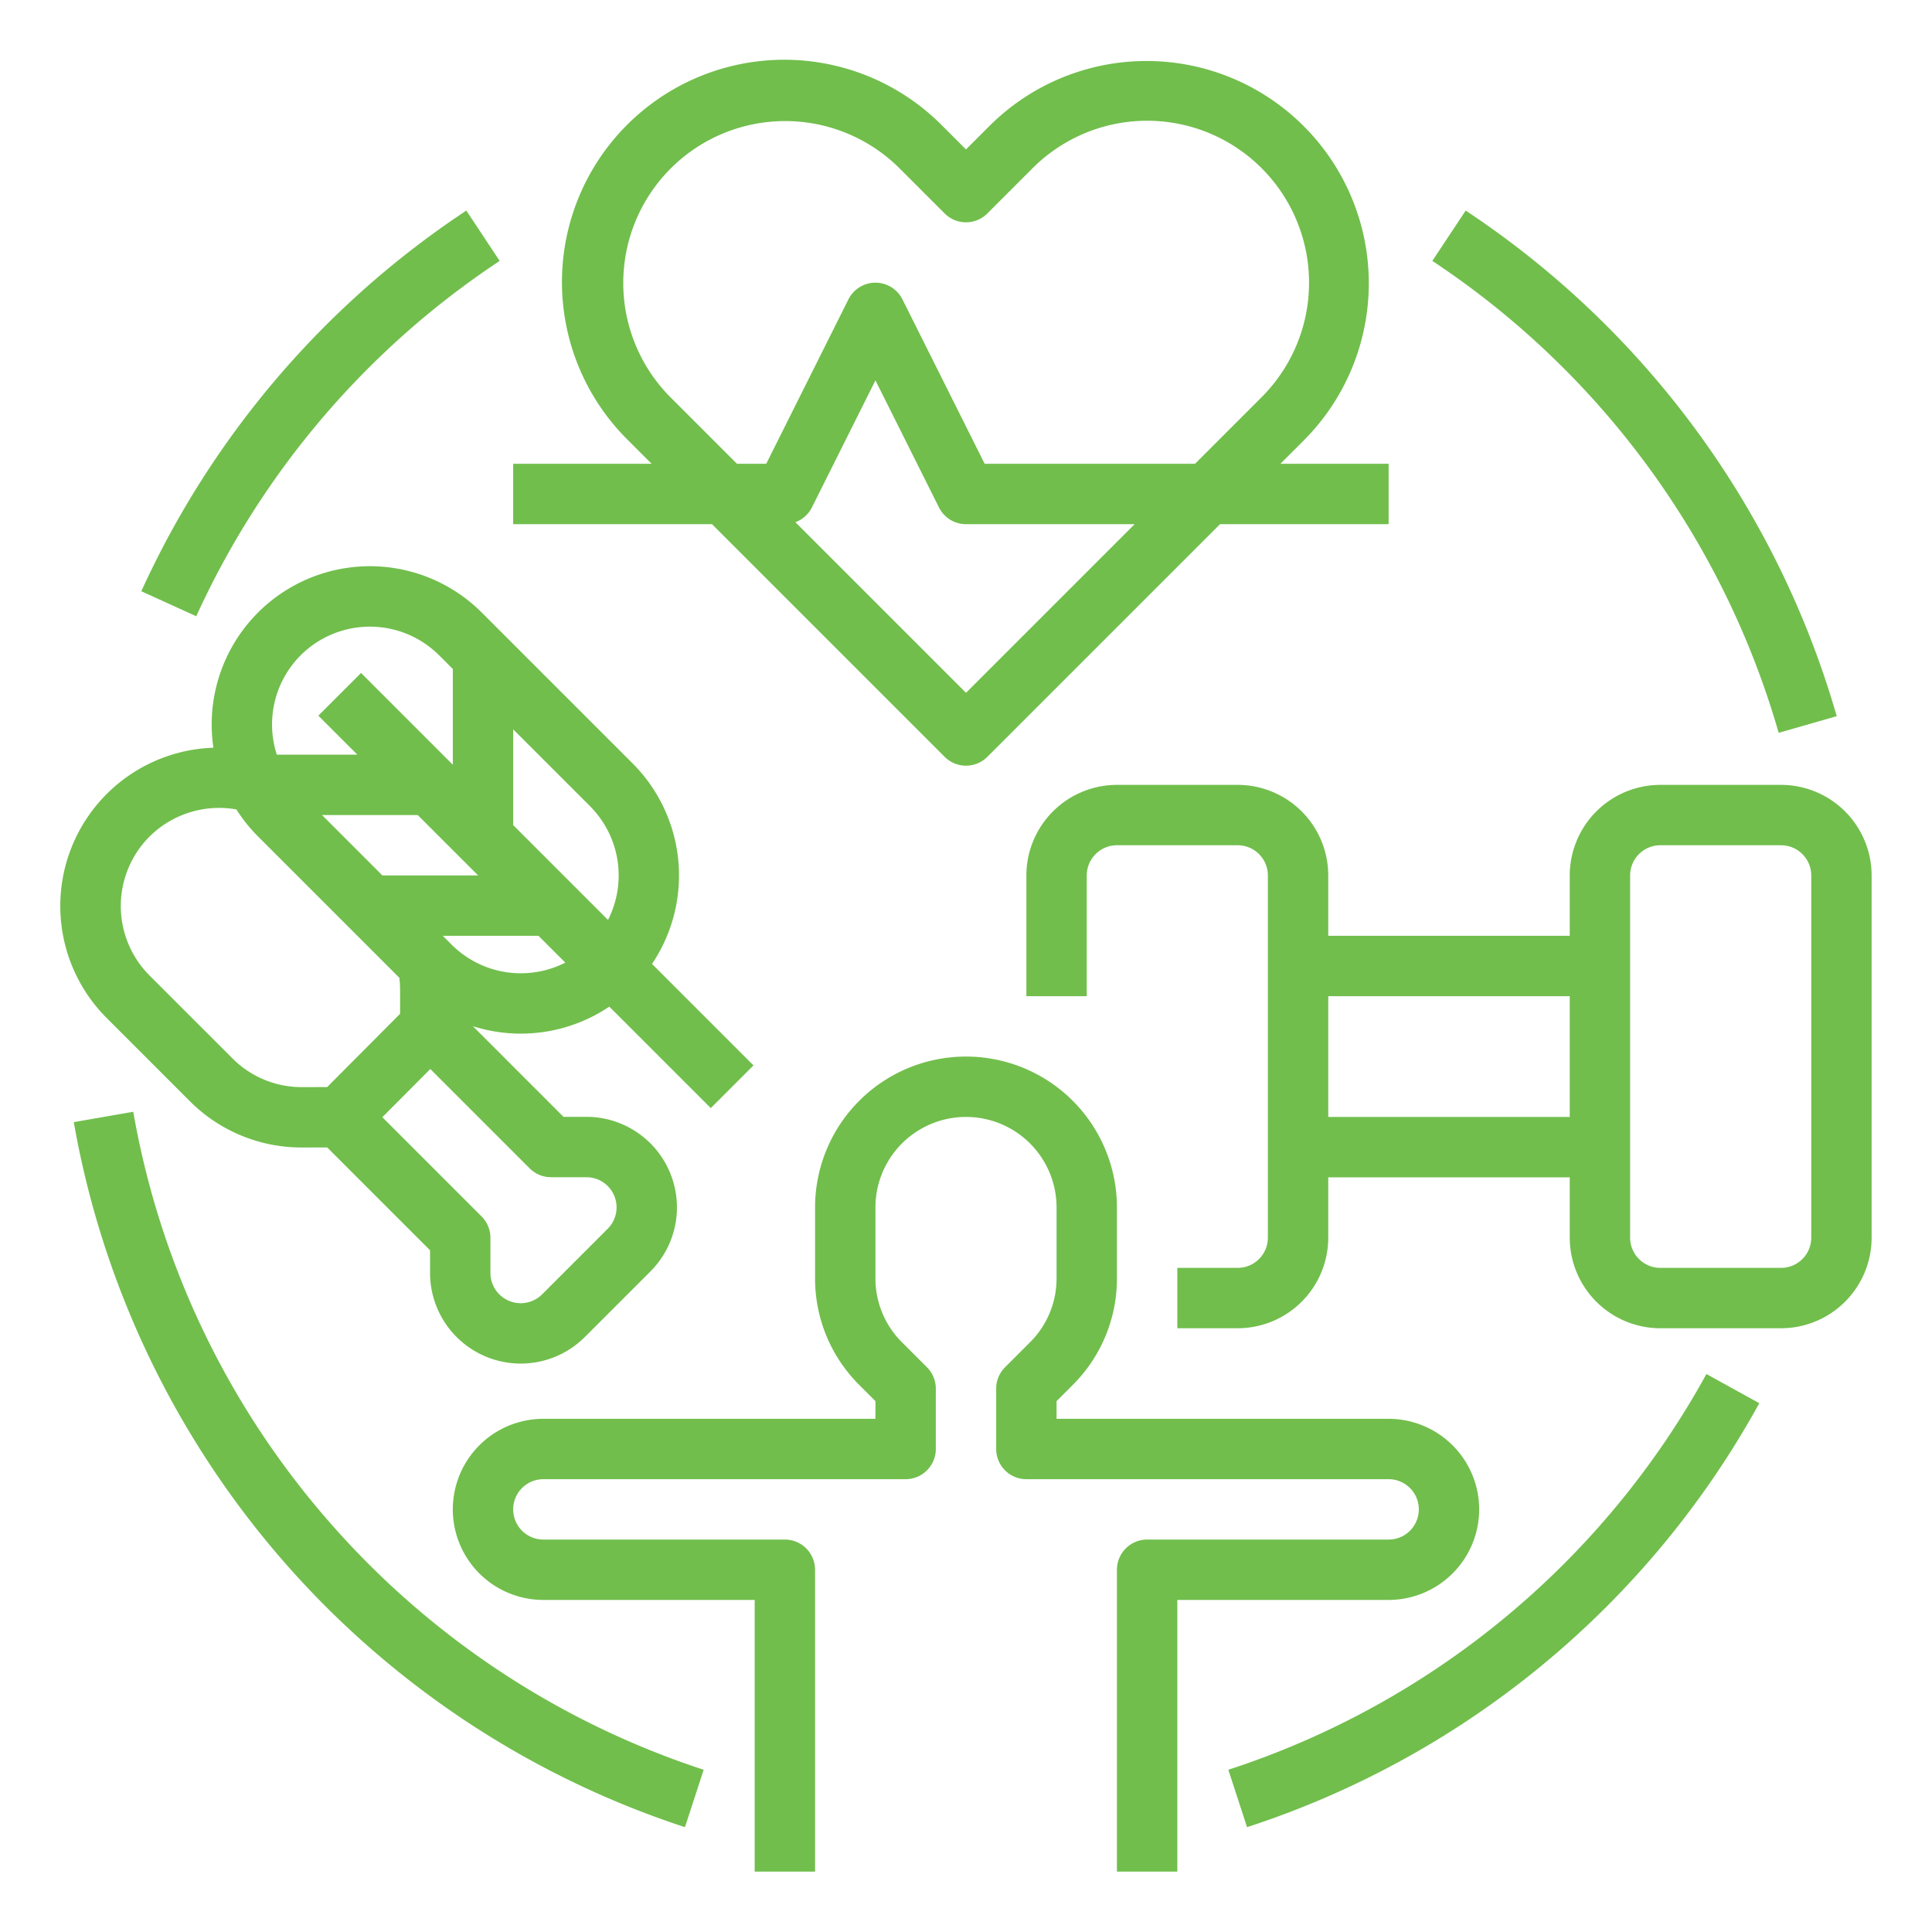 <svg xmlns="http://www.w3.org/2000/svg" viewBox="0 0 512 512" width="512" height="512"><g id="OUTLINE"><path fill="#71BE4C"  d="M87.078,403.115A223.331,223.331,0,0,1,35.317,294.63l-15.764,2.739A240.334,240.334,0,0,0,181.52,484.216l4.961-15.211A224.203,224.203,0,0,1,87.078,403.115Z"></path><path fill="#71BE4C"  d="M132.419,69.144l-8.838-13.337A240.402,240.402,0,0,0,37.45,156.686L52.013,163.314A224.428,224.428,0,0,1,132.419,69.144Z"></path><path fill="#71BE4C"  d="M325.52,469.005l4.961,15.211A239.478,239.478,0,0,0,466.227,371.868l-14.006-7.735A223.535,223.535,0,0,1,325.52,469.005Z"></path><path fill="#71BE4C"  d="M471.369,194.203,486.75,189.797A240.369,240.369,0,0,0,388.42,55.807L379.58,69.144A224.358,224.358,0,0,1,471.369,194.203Z"></path><path fill="#71BE4C"  d="M392,400a24.027,24.027,0,0,0-24-24H280v-4.687l4.283-4.284A39.734,39.734,0,0,0,296,338.745V320a40,40,0,0,0-80,0v18.745a39.735,39.735,0,0,0,11.716,28.284L232,371.313V376H144a24,24,0,0,0,0,48h56v72h16V416a8,8,0,0,0-8-8H144a8,8,0,0,1,0-16h96a8,8,0,0,0,8-8V368a8.001,8.001,0,0,0-2.343-5.657l-6.628-6.628A23.839,23.839,0,0,1,232,338.745V320a24,24,0,0,1,48,0v18.745a23.838,23.838,0,0,1-7.03,16.971l-6.627,6.627A8.001,8.001,0,0,0,264,368v16a8,8,0,0,0,8,8h96a8,8,0,0,1,0,16H304a8,8,0,0,0-8,8v80h16V424h56A24.027,24.027,0,0,0,392,400Z"></path><path fill="#71BE4C"  d="M472,208H440a24.027,24.027,0,0,0-24,24v16H352V232a24.027,24.027,0,0,0-24-24H296a24.027,24.027,0,0,0-24,24v32h16V232a8.009,8.009,0,0,1,8-8h32a8.009,8.009,0,0,1,8,8v96a8.009,8.009,0,0,1-8,8H312v16h16a24.027,24.027,0,0,0,24-24V312h64v16a24.027,24.027,0,0,0,24,24h32a24.027,24.027,0,0,0,24-24V232A24.027,24.027,0,0,0,472,208ZM352,296V264h64v32Zm128,32a8.009,8.009,0,0,1-8,8H440a8.009,8.009,0,0,1-8-8V232a8.009,8.009,0,0,1,8-8h32a8.009,8.009,0,0,1,8,8Z"></path><path fill="#71BE4C"  d="M250.343,200.568a8.001,8.001,0,0,0,11.314,0L323.314,138.912H368v-16H339.314l6.343-6.343a58.912,58.912,0,0,0-83.314-83.313L256,39.598l-6.343-6.343a58.912,58.912,0,1,0-83.314,83.313l6.343,6.343H136v16h52.686ZM256,183.598l-45.209-45.208a7.98,7.98,0,0,0,4.364-3.9L232,100.8l16.845,33.689A7.999,7.999,0,0,0,256,138.912h44.686Zm-78.343-78.343a42.912,42.912,0,0,1,60.686-60.687l12,12a8.001,8.001,0,0,0,11.314,0l12-12a42.911,42.911,0,1,1,60.686,60.687L316.686,122.912h-55.742L239.155,79.334a8,8,0,0,0-14.311,0l-21.789,43.578H195.314Z"></path><path fill="#71BE4C"  d="M50.273,291.787A41.74,41.74,0,0,0,79.988,304.096h.051l6.677-.007,27.253,27.253v6.003a24.028,24.028,0,0,0,40.999,16.999l17.401-17.401a24,24,0,0,0-16.972-40.971h-6.059l-24.019-24.019a42.003,42.003,0,0,0,36.158-5.187l26.891,26.89,11.314-11.313-26.891-26.891a42.006,42.006,0,0,0-5.109-53.109l-40-40a41.926,41.926,0,0,0-71.126,35.81,41.975,41.975,0,0,0-28.248,71.669Zm95.752,20.185h9.372a8,8,0,0,1,5.657,13.657l-17.401,17.401a8.028,8.028,0,0,1-13.685-5.685v-9.316a8,8,0,0,0-2.343-5.657l-26.3-26.301,12.713-12.772,26.33,26.33A8.001,8.001,0,0,0,146.025,311.972ZM126.711,232H101.339l-16-16h25.372Zm-7.029,18.343L117.339,248h25.372l7.104,7.103A25.983,25.983,0,0,1,119.683,250.343Zm41.446-6.554L136,218.661V193.289l20.368,20.368A25.982,25.982,0,0,1,161.129,243.789ZM79.683,173.657a25.969,25.969,0,0,1,36.686,0L120,177.289v25.372L95.683,178.343,84.368,189.657,94.711,200H73.36A25.961,25.961,0,0,1,79.683,173.657ZM39.617,221.708a26.191,26.191,0,0,1,23.023-7.203,41.898,41.898,0,0,0,5.728,7.152l37.467,37.467a26.098,26.098,0,0,1,.191,2.966v6.58L86.697,288.088l-6.677.008h-.031a25.848,25.848,0,0,1-18.401-7.623L39.623,258.509A26.058,26.058,0,0,1,39.617,221.708Z"></path></g></svg>